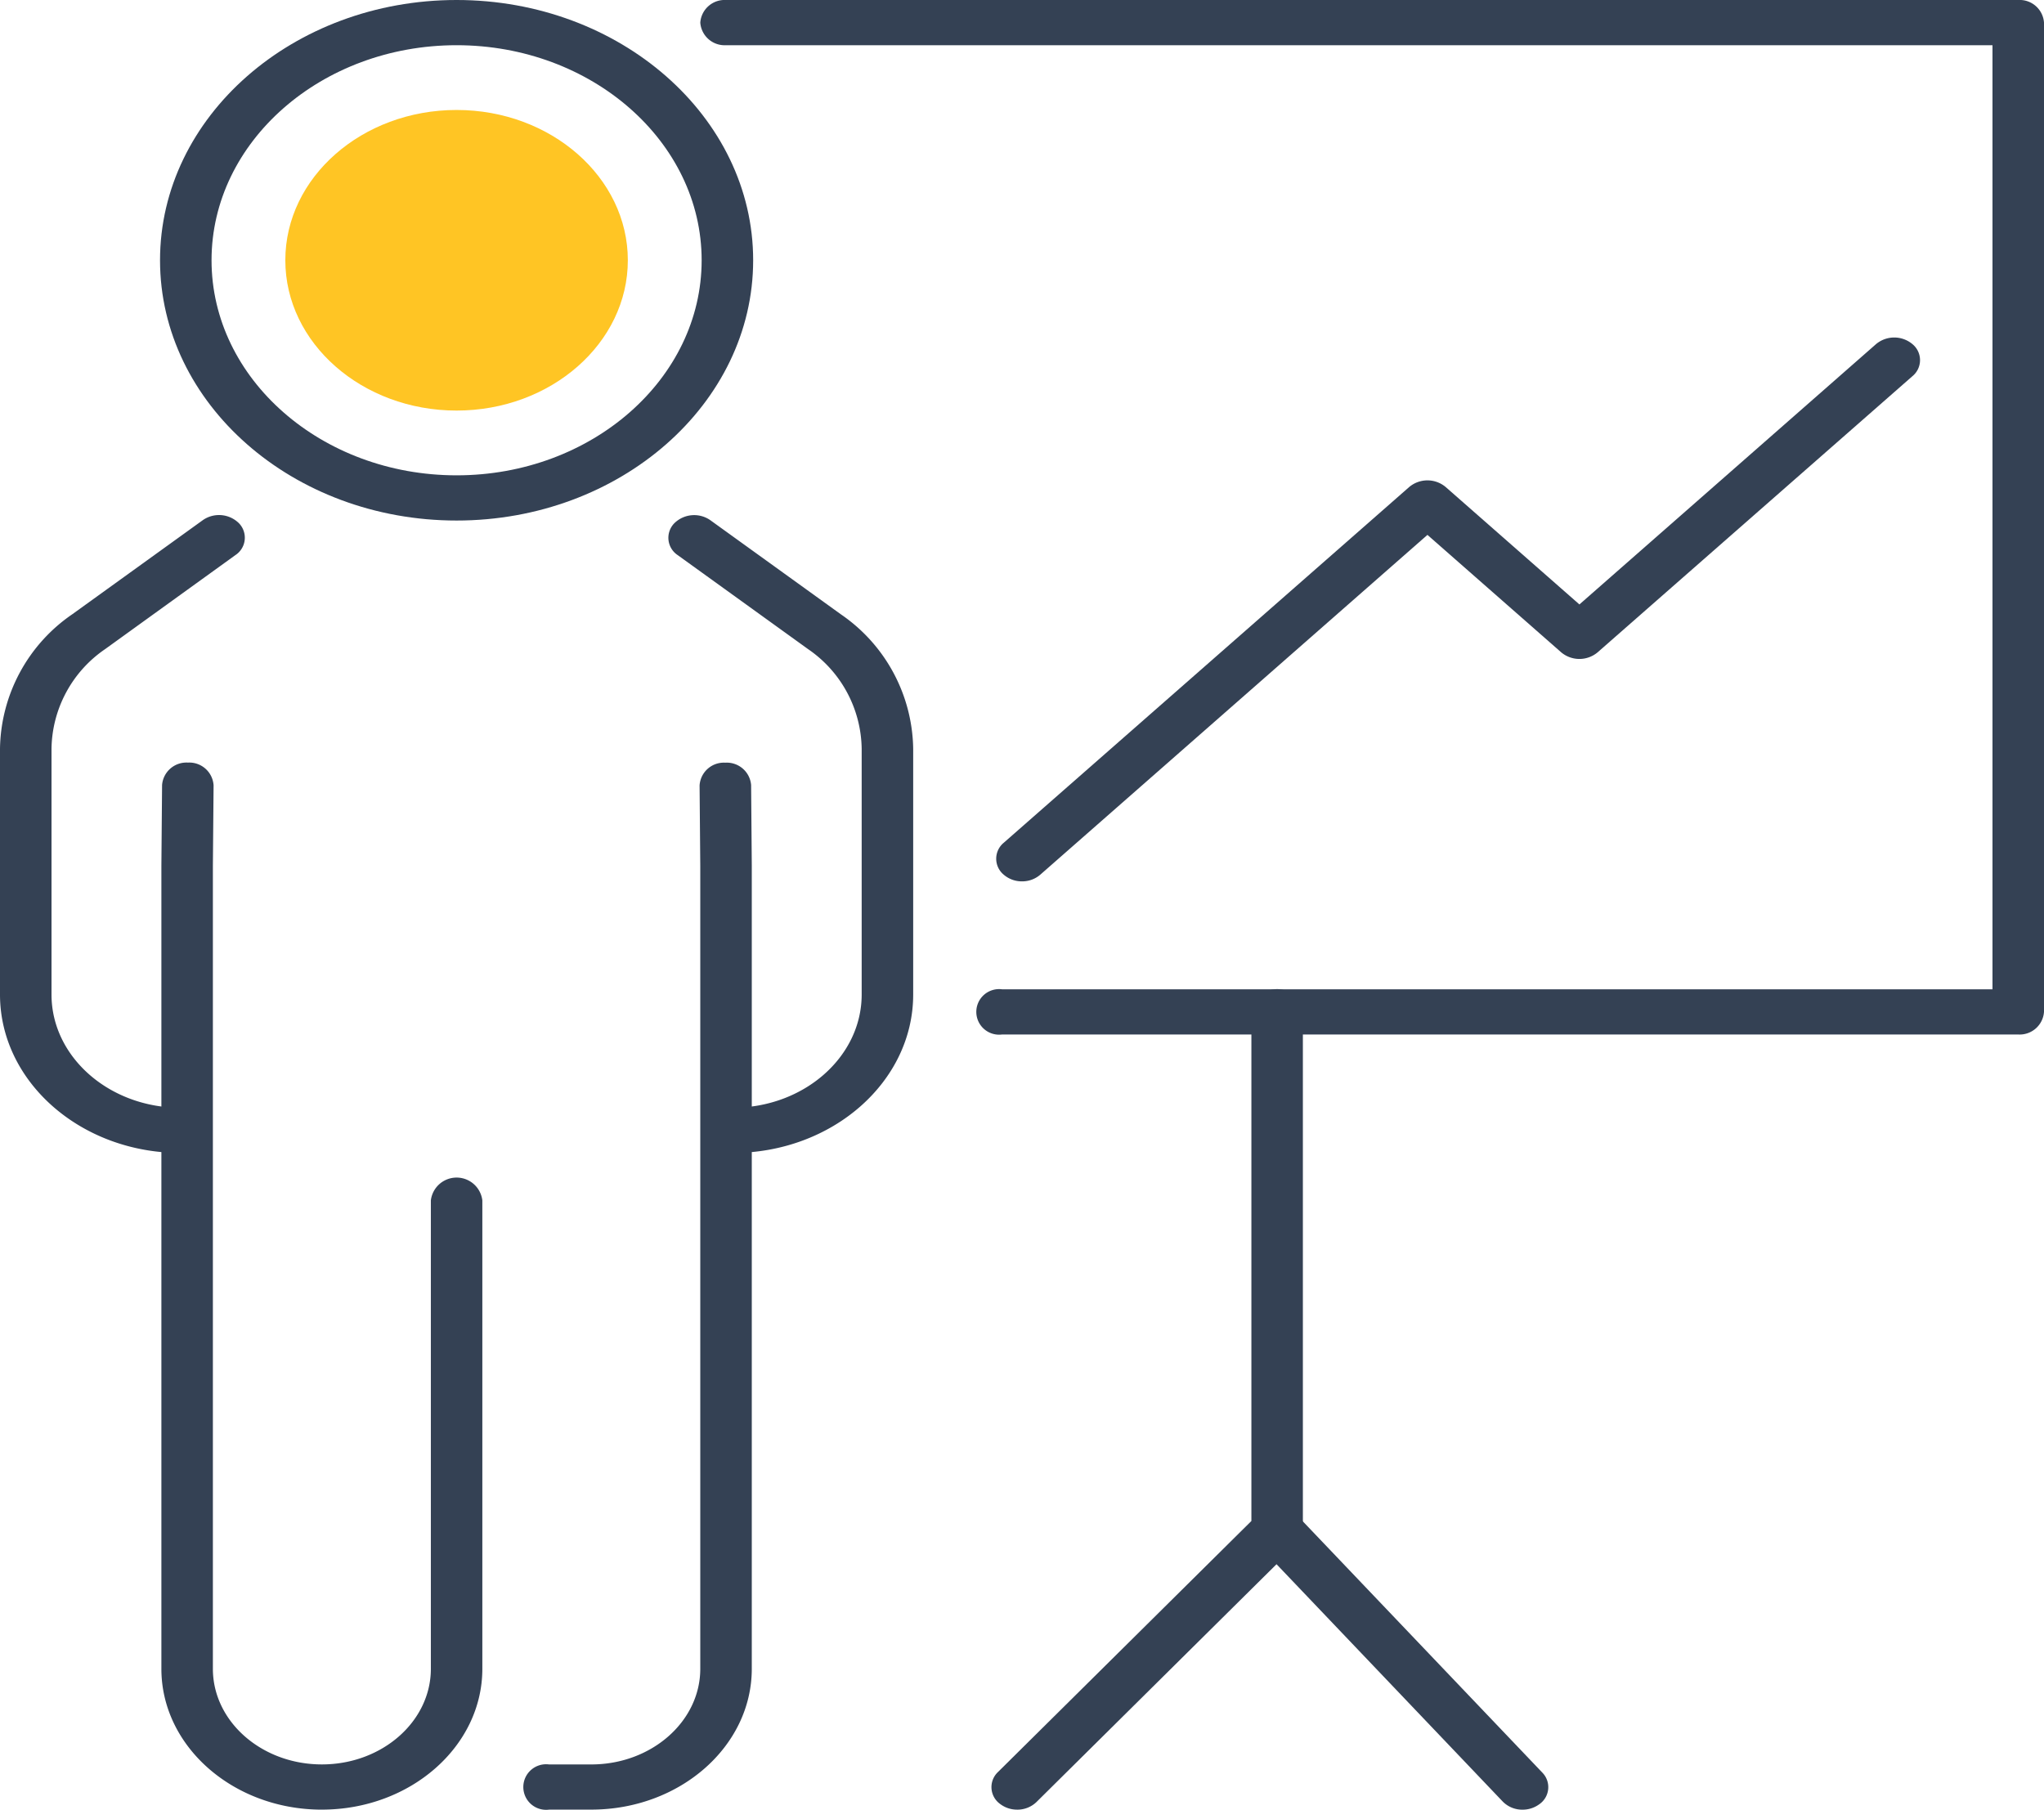 <svg id="グループ_23033" data-name="グループ 23033" xmlns="http://www.w3.org/2000/svg" xmlns:xlink="http://www.w3.org/1999/xlink" width="133.999" height="118.646" viewBox="0 0 133.999 118.646">
  <defs>
    <clipPath id="clip-path">
      <rect id="長方形_21017" data-name="長方形 21017" width="133.999" height="118.646" fill="none"/>
    </clipPath>
  </defs>
  <g id="グループ_23032" data-name="グループ 23032" clip-path="url(#clip-path)">
    <path id="パス_34305" data-name="パス 34305" d="M63.046,87.162a1.494,1.494,0,1,1,0-2.964c4.662,0,8.455-3.329,8.455-7.421V60.649a8.048,8.048,0,0,0-3.509-6.516l-8.548-6.164a1.362,1.362,0,0,1-.232-2.086,1.854,1.854,0,0,1,2.376-.2l8.548,6.164a10.876,10.876,0,0,1,4.742,8.807V76.777c0,5.726-5.308,10.385-11.832,10.385" transform="translate(-15.012 -11.571)" fill="#344154"/>
    <path id="パス_34306" data-name="パス 34306" d="M11.833,87.162C5.309,87.162,0,82.5,0,76.777V60.649a10.877,10.877,0,0,1,4.741-8.807l8.549-6.164a1.856,1.856,0,0,1,2.377.2,1.362,1.362,0,0,1-.233,2.086L6.886,54.133a8.048,8.048,0,0,0-3.509,6.516V76.777c0,4.092,3.793,7.421,8.456,7.421a1.494,1.494,0,1,1,0,2.964" transform="translate(0 -11.571)" fill="#344154"/>
    <path id="パス_34307" data-name="パス 34307" d="M50.518,135.777H47.743a1.494,1.494,0,1,1,0-2.964h2.774c3.939,0,7.144-2.813,7.144-6.27V73.9l-.045-5.272a1.592,1.592,0,0,1,1.676-1.493h.013A1.6,1.6,0,0,1,60.994,68.6l.044,5.284v52.658c0,5.092-4.719,9.233-10.52,9.233" transform="translate(-11.753 -17.131)" fill="#344154"/>
    <path id="パス_34308" data-name="パス 34308" d="M24.725,135.777c-5.8,0-10.52-4.142-10.52-9.233V73.9L14.25,68.6a1.6,1.6,0,0,1,1.688-1.471h.013a1.594,1.594,0,0,1,1.676,1.493l-.046,5.284v52.636c0,3.457,3.2,6.27,7.145,6.27s7.145-2.813,7.145-6.27V95.831a1.7,1.7,0,0,1,3.375,0v30.712c0,5.092-4.719,9.233-10.52,9.233" transform="translate(-3.625 -17.131)" fill="#344154"/>
    <path id="パス_34309" data-name="パス 34309" d="M33.527,34.128c-10.72,0-19.442-7.655-19.442-17.064S22.807,0,33.527,0,52.969,7.655,52.969,17.064,44.247,34.128,33.527,34.128m0-31.164c-8.859,0-16.065,6.326-16.065,14.1s7.207,14.1,16.065,14.1,16.065-6.326,16.065-14.1-7.207-14.1-16.065-14.1" transform="translate(-3.594)" fill="#344154"/>
    <path id="パス_34310" data-name="パス 34310" d="M36.341,29.389c-6.191,0-11.227-4.421-11.227-9.855S30.15,9.681,36.341,9.681s11.227,4.42,11.227,9.853-5.036,9.855-11.227,9.855" transform="translate(-6.409 -2.471)" fill="#ffc524"/>
    <path id="パス_34311" data-name="パス 34311" d="M148.041,67.825H81.417a1.494,1.494,0,1,1,0-2.964h64.935V2.964H63.327a1.6,1.6,0,0,1-1.688-1.482A1.6,1.6,0,0,1,63.327,0h84.714a1.6,1.6,0,0,1,1.688,1.481V66.344a1.6,1.6,0,0,1-1.688,1.481" transform="translate(-15.73)" fill="#344154"/>
    <path id="パス_34312" data-name="パス 34312" d="M88.954,140.869a1.825,1.825,0,0,1-1.119-.372,1.359,1.359,0,0,1-.144-2.091l16.617-16.462V88.567a1.7,1.7,0,0,1,3.375,0v33.938a1.38,1.38,0,0,1-.424.982L90.218,140.37a1.8,1.8,0,0,1-1.264.5" transform="translate(-22.27 -22.223)" fill="#344154"/>
    <path id="パス_34313" data-name="パス 34313" d="M127.925,152.5a1.788,1.788,0,0,1-1.3-.531l-16.089-16.882a1.361,1.361,0,0,1,.212-2.088,1.854,1.854,0,0,1,2.378.186l16.09,16.882a1.361,1.361,0,0,1-.212,2.088,1.831,1.831,0,0,1-1.083.345" transform="translate(-28.108 -33.852)" fill="#344154"/>
    <path id="パス_34314" data-name="パス 34314" d="M89.378,65.366a1.809,1.809,0,0,1-1.194-.434,1.357,1.357,0,0,1,0-2.1L114.763,39.51a1.859,1.859,0,0,1,2.388,0l8.769,7.7,19.445-17.067a1.859,1.859,0,0,1,2.388,0,1.358,1.358,0,0,1,0,2.1L127.113,50.35a1.858,1.858,0,0,1-2.387,0l-8.769-7.7L90.571,64.932a1.809,1.809,0,0,1-1.194.434" transform="translate(-22.378 -7.581)" fill="#344154"/>
  </g>
</svg>
